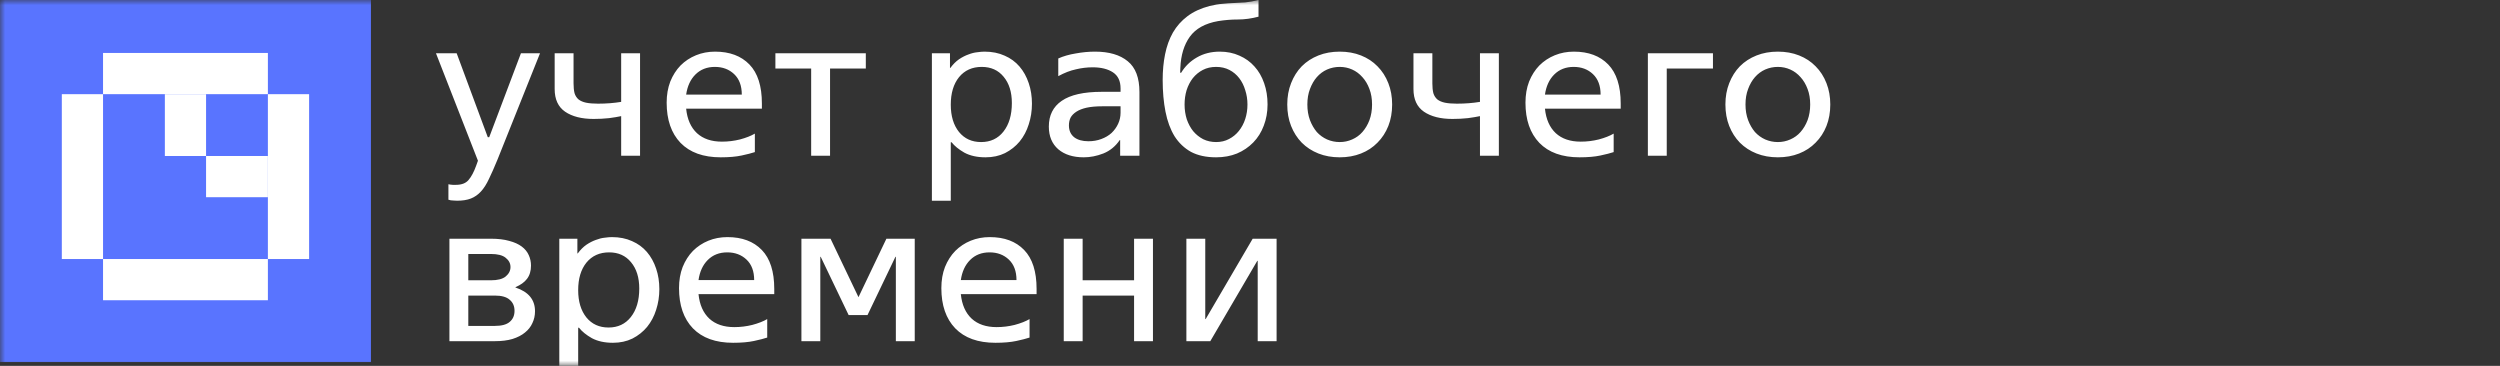 <?xml version="1.0" encoding="UTF-8"?> <svg xmlns="http://www.w3.org/2000/svg" width="246" height="36" viewBox="0 0 246 36" fill="none"><rect x="0" y="0" width="246" height="36" fill="#333333" stroke="none"/> <g clip-path="url(#clip0_575_2247)"> <mask id="mask0_575_2247" style="mask-type:luminance" maskUnits="userSpaceOnUse" x="0" y="0" width="299" height="36"> <path d="M299 0H0V36H299V0Z" fill="white"></path> </mask> <g mask="url(#mask0_575_2247)"> <path d="M36.499 -0.872H0V35.627H36.499V-0.872Z" fill="#5974FF"></path> <path d="M26.36 19.405V15.35H20.277V19.405H26.36Z" fill="white"></path> <path d="M10.139 9.267H6.083V25.488H10.139V9.267Z" fill="white"></path> <path d="M26.36 29.544V25.488H10.139V29.544H26.36Z" fill="white"></path> <path d="M26.36 9.266V5.211H10.139V9.266H26.36Z" fill="white"></path> <path d="M30.416 9.267H26.36V25.488H30.416V9.267Z" fill="white"></path> <path d="M20.277 9.267H16.222V15.35H20.277V9.267Z" fill="white"></path> <path d="M44.974 19.75C44.843 19.75 44.724 19.744 44.618 19.731C44.513 19.731 44.427 19.724 44.361 19.711C44.269 19.698 44.19 19.678 44.124 19.652V18.129C44.19 18.142 44.263 18.156 44.342 18.169C44.407 18.182 44.48 18.189 44.559 18.189C44.651 18.189 44.75 18.189 44.856 18.189C45.422 18.189 45.838 18.03 46.101 17.714C46.378 17.398 46.628 16.93 46.852 16.311L47.03 15.816L42.898 5.239H44.935L47.999 13.503H48.138L51.261 5.239H53.139L48.948 15.717C48.645 16.456 48.368 17.081 48.118 17.596C47.88 18.11 47.617 18.525 47.327 18.841C47.037 19.157 46.708 19.388 46.338 19.533C45.969 19.678 45.515 19.75 44.974 19.75ZM61.123 11.427C60.819 11.493 60.424 11.559 59.936 11.625C59.449 11.678 58.941 11.704 58.414 11.704C57.241 11.704 56.305 11.467 55.607 10.992C54.921 10.518 54.579 9.773 54.579 8.758V5.239H56.437V8.205C56.437 8.587 56.47 8.91 56.536 9.173C56.615 9.424 56.747 9.628 56.931 9.786C57.116 9.931 57.36 10.037 57.663 10.103C57.979 10.168 58.374 10.201 58.849 10.201C59.653 10.201 60.411 10.142 61.123 10.024V5.239H62.981V15.322H61.123V11.427ZM67.517 10.696C67.622 11.737 67.978 12.541 68.585 13.108C69.191 13.661 70.008 13.938 71.036 13.938C71.642 13.938 72.236 13.866 72.815 13.721C73.409 13.562 73.896 13.371 74.278 13.147V14.966C73.962 15.072 73.527 15.184 72.974 15.302C72.42 15.421 71.735 15.48 70.917 15.48C69.204 15.48 67.886 15.006 66.963 14.057C66.054 13.108 65.599 11.79 65.599 10.103C65.599 9.338 65.718 8.646 65.955 8.027C66.206 7.407 66.542 6.88 66.963 6.445C67.398 6.01 67.906 5.674 68.486 5.437C69.066 5.2 69.692 5.081 70.364 5.081C71.8 5.081 72.927 5.503 73.745 6.346C74.562 7.19 74.97 8.468 74.97 10.182V10.696H67.517ZM70.344 6.583C69.567 6.583 68.927 6.834 68.426 7.335C67.939 7.822 67.636 8.481 67.517 9.312H72.993C72.993 8.442 72.743 7.77 72.242 7.295C71.741 6.821 71.109 6.583 70.344 6.583ZM79.818 6.742H76.299V5.239H85.196V6.742H81.677V15.322H79.818V6.742ZM93.557 19.75H91.698V5.239H93.478V6.682H93.517C93.781 6.326 94.064 6.043 94.368 5.832C94.684 5.621 94.994 5.463 95.297 5.358C95.6 5.239 95.89 5.167 96.167 5.14C96.443 5.101 96.681 5.081 96.878 5.081C97.617 5.081 98.275 5.213 98.855 5.476C99.435 5.727 99.923 6.083 100.318 6.544C100.714 7.005 101.017 7.552 101.228 8.185C101.439 8.804 101.544 9.477 101.544 10.201C101.544 10.913 101.439 11.592 101.228 12.238C101.03 12.87 100.734 13.431 100.338 13.918C99.943 14.393 99.462 14.775 98.895 15.065C98.328 15.342 97.689 15.48 96.977 15.48C96.16 15.48 95.468 15.329 94.901 15.025C94.348 14.709 93.926 14.366 93.636 13.997H93.557V19.75ZM96.542 13.978C97.465 13.978 98.196 13.635 98.737 12.95C99.29 12.251 99.567 11.315 99.567 10.142C99.567 9.061 99.297 8.198 98.757 7.552C98.229 6.906 97.511 6.583 96.602 6.583C95.666 6.583 94.921 6.92 94.368 7.592C93.827 8.264 93.557 9.167 93.557 10.3C93.557 11.421 93.827 12.317 94.368 12.989C94.908 13.648 95.633 13.978 96.542 13.978ZM106.645 15.48C105.591 15.48 104.754 15.216 104.134 14.689C103.515 14.149 103.205 13.404 103.205 12.455C103.205 11.348 103.627 10.505 104.47 9.925C105.327 9.332 106.638 9.035 108.405 9.035H110.263V8.699C110.263 7.974 110.013 7.447 109.512 7.117C109.011 6.788 108.345 6.623 107.515 6.623C106.974 6.623 106.428 6.689 105.874 6.821C105.32 6.939 104.74 7.163 104.134 7.493V5.753C104.635 5.529 105.208 5.364 105.854 5.259C106.5 5.14 107.133 5.081 107.752 5.081C109.136 5.081 110.21 5.397 110.975 6.03C111.739 6.649 112.121 7.658 112.121 9.055V15.322H110.223V13.78H110.184C109.762 14.399 109.222 14.841 108.563 15.104C107.917 15.355 107.278 15.48 106.645 15.48ZM107.1 13.899C107.561 13.899 107.983 13.826 108.365 13.681C108.76 13.536 109.096 13.338 109.373 13.088C109.65 12.824 109.868 12.521 110.026 12.178C110.184 11.836 110.263 11.473 110.263 11.091V10.459H108.484C107.864 10.459 107.344 10.505 106.922 10.597C106.513 10.689 106.177 10.821 105.913 10.992C105.65 11.164 105.459 11.361 105.34 11.585C105.235 11.809 105.182 12.06 105.182 12.337C105.182 12.838 105.353 13.226 105.696 13.503C106.039 13.767 106.507 13.899 107.1 13.899ZM119.666 15.48C118.691 15.48 117.867 15.302 117.195 14.946C116.536 14.577 115.995 14.063 115.574 13.404C115.165 12.732 114.868 11.928 114.684 10.992C114.499 10.056 114.407 9.015 114.407 7.869C114.407 6.959 114.486 6.116 114.644 5.338C114.803 4.547 115.06 3.835 115.415 3.203C115.784 2.57 116.259 2.036 116.839 1.601C117.432 1.153 118.157 0.817 119.014 0.593C119.488 0.474 119.916 0.402 120.299 0.376C120.681 0.336 121.05 0.31 121.406 0.297C121.775 0.283 122.15 0.264 122.533 0.237C122.928 0.198 123.363 0.119 123.838 0V1.641C123.139 1.825 122.467 1.918 121.821 1.918C121.175 1.918 120.523 1.97 119.864 2.076C118.585 2.3 117.656 2.814 117.076 3.618C116.509 4.409 116.2 5.424 116.147 6.663L116.127 7.157H116.226C116.608 6.524 117.122 6.023 117.768 5.654C118.427 5.272 119.178 5.081 120.022 5.081C120.734 5.081 121.379 5.213 121.959 5.476C122.539 5.727 123.034 6.083 123.442 6.544C123.851 6.992 124.167 7.539 124.391 8.185C124.615 8.818 124.727 9.516 124.727 10.28C124.727 11.032 124.602 11.73 124.352 12.376C124.114 13.009 123.772 13.556 123.323 14.017C122.875 14.478 122.342 14.841 121.722 15.104C121.103 15.355 120.417 15.48 119.666 15.48ZM119.666 13.978C120.14 13.978 120.562 13.879 120.931 13.681C121.314 13.483 121.636 13.22 121.9 12.89C122.177 12.547 122.388 12.152 122.533 11.704C122.678 11.256 122.75 10.781 122.75 10.28C122.75 9.793 122.678 9.325 122.533 8.877C122.401 8.429 122.203 8.033 121.94 7.691C121.676 7.348 121.353 7.078 120.971 6.88C120.589 6.682 120.154 6.583 119.666 6.583C119.178 6.583 118.743 6.682 118.361 6.88C117.979 7.078 117.649 7.348 117.373 7.691C117.109 8.033 116.905 8.429 116.76 8.877C116.628 9.325 116.562 9.793 116.562 10.28C116.562 10.795 116.635 11.282 116.78 11.743C116.938 12.192 117.149 12.581 117.412 12.91C117.689 13.239 118.018 13.503 118.401 13.701C118.783 13.885 119.205 13.978 119.666 13.978ZM131.827 15.48C131.063 15.48 130.364 15.355 129.732 15.104C129.099 14.854 128.552 14.498 128.091 14.037C127.643 13.576 127.293 13.029 127.043 12.396C126.792 11.763 126.667 11.058 126.667 10.28C126.667 9.516 126.792 8.818 127.043 8.185C127.293 7.539 127.643 6.986 128.091 6.524C128.552 6.063 129.099 5.707 129.732 5.457C130.364 5.206 131.063 5.081 131.827 5.081C132.592 5.081 133.29 5.206 133.923 5.457C134.556 5.707 135.096 6.063 135.544 6.524C136.005 6.986 136.361 7.539 136.612 8.185C136.862 8.818 136.987 9.516 136.987 10.28C136.987 11.058 136.862 11.763 136.612 12.396C136.361 13.029 136.005 13.576 135.544 14.037C135.096 14.498 134.556 14.854 133.923 15.104C133.29 15.355 132.592 15.48 131.827 15.48ZM131.827 13.978C132.262 13.978 132.671 13.892 133.053 13.721C133.448 13.549 133.785 13.305 134.061 12.989C134.351 12.66 134.582 12.271 134.753 11.823C134.925 11.361 135.01 10.847 135.01 10.28C135.01 9.714 134.925 9.206 134.753 8.758C134.582 8.297 134.351 7.908 134.061 7.592C133.771 7.262 133.435 7.012 133.053 6.841C132.671 6.669 132.262 6.583 131.827 6.583C131.392 6.583 130.977 6.669 130.582 6.841C130.199 7.012 129.863 7.262 129.573 7.592C129.297 7.908 129.073 8.297 128.901 8.758C128.73 9.206 128.644 9.714 128.644 10.28C128.644 10.847 128.73 11.361 128.901 11.823C129.073 12.271 129.297 12.66 129.573 12.989C129.863 13.305 130.199 13.549 130.582 13.721C130.977 13.892 131.392 13.978 131.827 13.978ZM145.629 11.427C145.326 11.493 144.931 11.559 144.443 11.625C143.956 11.678 143.448 11.704 142.921 11.704C141.748 11.704 140.812 11.467 140.114 10.992C139.428 10.518 139.085 9.773 139.085 8.758V5.239H140.944V8.205C140.944 8.587 140.977 8.91 141.043 9.173C141.122 9.424 141.254 9.628 141.438 9.786C141.623 9.931 141.867 10.037 142.17 10.103C142.486 10.168 142.881 10.201 143.356 10.201C144.16 10.201 144.918 10.142 145.629 10.024V5.239H147.488V15.322H145.629V11.427ZM152.023 10.696C152.129 11.737 152.485 12.541 153.091 13.108C153.697 13.661 154.514 13.938 155.542 13.938C156.149 13.938 156.742 13.866 157.322 13.721C157.915 13.562 158.403 13.371 158.785 13.147V14.966C158.468 15.072 158.034 15.184 157.48 15.302C156.926 15.421 156.241 15.48 155.424 15.48C153.71 15.48 152.392 15.006 151.47 14.057C150.56 13.108 150.106 11.79 150.106 10.103C150.106 9.338 150.224 8.646 150.462 8.027C150.712 7.407 151.048 6.88 151.47 6.445C151.905 6.01 152.412 5.674 152.992 5.437C153.572 5.2 154.198 5.081 154.87 5.081C156.307 5.081 157.434 5.503 158.251 6.346C159.068 7.19 159.477 8.468 159.477 10.182V10.696H152.023ZM154.851 6.583C154.073 6.583 153.434 6.834 152.933 7.335C152.445 7.822 152.142 8.481 152.023 9.312H157.5C157.5 8.442 157.249 7.77 156.748 7.295C156.248 6.821 155.615 6.583 154.851 6.583ZM162.15 5.239H168.555V6.742H164.008V15.322H162.15V5.239ZM174.94 15.48C174.175 15.48 173.477 15.355 172.844 15.104C172.211 14.854 171.664 14.498 171.203 14.037C170.755 13.576 170.406 13.029 170.155 12.396C169.905 11.763 169.78 11.058 169.78 10.28C169.78 9.516 169.905 8.818 170.155 8.185C170.406 7.539 170.755 6.986 171.203 6.524C171.664 6.063 172.211 5.707 172.844 5.457C173.477 5.206 174.175 5.081 174.94 5.081C175.704 5.081 176.403 5.206 177.035 5.457C177.668 5.707 178.208 6.063 178.656 6.524C179.118 6.986 179.474 7.539 179.724 8.185C179.974 8.818 180.1 9.516 180.1 10.28C180.1 11.058 179.974 11.763 179.724 12.396C179.474 13.029 179.118 13.576 178.656 14.037C178.208 14.498 177.668 14.854 177.035 15.104C176.403 15.355 175.704 15.48 174.94 15.48ZM174.94 13.978C175.375 13.978 175.783 13.892 176.165 13.721C176.561 13.549 176.897 13.305 177.174 12.989C177.464 12.66 177.694 12.271 177.866 11.823C178.037 11.361 178.123 10.847 178.123 10.28C178.123 9.714 178.037 9.206 177.866 8.758C177.694 8.297 177.464 7.908 177.174 7.592C176.884 7.262 176.548 7.012 176.165 6.841C175.783 6.669 175.375 6.583 174.94 6.583C174.505 6.583 174.09 6.669 173.694 6.841C173.312 7.012 172.976 7.262 172.686 7.592C172.409 7.908 172.185 8.297 172.014 8.758C171.842 9.206 171.757 9.714 171.757 10.28C171.757 10.847 171.842 11.361 172.014 11.823C172.185 12.271 172.409 12.66 172.686 12.989C172.976 13.305 173.312 13.549 173.694 13.721C174.09 13.892 174.505 13.978 174.94 13.978ZM52.25 26.138C52.25 26.665 52.118 27.1 51.854 27.443C51.604 27.772 51.228 28.042 50.727 28.253V28.293C52.006 28.715 52.645 29.492 52.645 30.626C52.645 31.047 52.559 31.436 52.388 31.792C52.23 32.148 51.986 32.458 51.657 32.721C51.34 32.985 50.932 33.196 50.431 33.354C49.943 33.499 49.363 33.572 48.691 33.572H44.223V23.489H48.296C49.007 23.489 49.614 23.561 50.115 23.706C50.615 23.838 51.024 24.022 51.34 24.26C51.657 24.497 51.887 24.78 52.032 25.11C52.177 25.426 52.25 25.769 52.25 26.138ZM48.691 32.069C49.363 32.069 49.851 31.937 50.154 31.674C50.47 31.41 50.629 31.047 50.629 30.586C50.629 30.125 50.47 29.762 50.154 29.499C49.851 29.222 49.363 29.084 48.691 29.084H46.081V32.069H48.691ZM48.296 27.581C48.968 27.581 49.456 27.456 49.759 27.205C50.075 26.942 50.233 26.632 50.233 26.276C50.233 25.92 50.075 25.617 49.759 25.367C49.456 25.116 48.968 24.991 48.296 24.991H46.081V27.581H48.296ZM56.893 38H55.035V23.489H56.814V24.932H56.854C57.117 24.576 57.401 24.293 57.704 24.082C58.02 23.871 58.33 23.713 58.633 23.607C58.936 23.489 59.226 23.416 59.503 23.39C59.78 23.35 60.017 23.331 60.215 23.331C60.953 23.331 61.612 23.462 62.192 23.726C62.772 23.976 63.259 24.332 63.655 24.794C64.05 25.255 64.353 25.802 64.564 26.434C64.775 27.054 64.88 27.726 64.88 28.451C64.88 29.163 64.775 29.841 64.564 30.487C64.366 31.12 64.07 31.68 63.674 32.168C63.279 32.642 62.798 33.025 62.231 33.314C61.664 33.591 61.025 33.73 60.313 33.73C59.496 33.73 58.804 33.578 58.238 33.275C57.684 32.959 57.262 32.616 56.972 32.247H56.893V38ZM59.879 32.227C60.801 32.227 61.533 31.884 62.073 31.199C62.627 30.5 62.903 29.565 62.903 28.392C62.903 27.311 62.633 26.448 62.093 25.802C61.566 25.156 60.847 24.833 59.938 24.833C59.002 24.833 58.257 25.169 57.704 25.841C57.163 26.514 56.893 27.416 56.893 28.55C56.893 29.67 57.163 30.566 57.704 31.239C58.244 31.898 58.969 32.227 59.879 32.227ZM68.734 28.945C68.839 29.986 69.195 30.79 69.801 31.357C70.407 31.911 71.225 32.188 72.253 32.188C72.859 32.188 73.452 32.115 74.032 31.97C74.625 31.812 75.113 31.621 75.495 31.397V33.216C75.179 33.321 74.744 33.433 74.19 33.552C73.637 33.67 72.951 33.73 72.134 33.73C70.421 33.73 69.103 33.255 68.18 32.306C67.271 31.357 66.816 30.039 66.816 28.352C66.816 27.588 66.934 26.896 67.172 26.276C67.422 25.657 67.758 25.13 68.18 24.695C68.615 24.26 69.122 23.924 69.702 23.686C70.282 23.449 70.908 23.331 71.581 23.331C73.017 23.331 74.144 23.752 74.961 24.596C75.778 25.439 76.187 26.718 76.187 28.431V28.945H68.734ZM71.561 24.833C70.783 24.833 70.144 25.083 69.643 25.584C69.155 26.072 68.852 26.731 68.734 27.561H74.21C74.21 26.691 73.96 26.019 73.459 25.545C72.958 25.07 72.325 24.833 71.561 24.833ZM78.859 23.489H81.726L84.474 29.242L87.222 23.489H90.01V33.572H88.152V25.268H88.112L85.364 31.001H83.505L80.757 25.268H80.718V33.572H78.859V23.489ZM94.546 28.945C94.652 29.986 95.008 30.79 95.614 31.357C96.22 31.911 97.037 32.188 98.066 32.188C98.672 32.188 99.265 32.115 99.845 31.97C100.438 31.812 100.926 31.621 101.308 31.397V33.216C100.992 33.321 100.557 33.433 100.003 33.552C99.45 33.67 98.764 33.73 97.947 33.73C96.234 33.73 94.915 33.255 93.993 32.306C93.084 31.357 92.629 30.039 92.629 28.352C92.629 27.588 92.747 26.896 92.985 26.276C93.235 25.657 93.571 25.13 93.993 24.695C94.428 24.26 94.935 23.924 95.515 23.686C96.095 23.449 96.721 23.331 97.393 23.331C98.83 23.331 99.957 23.752 100.774 24.596C101.591 25.439 102 26.718 102 28.431V28.945H94.546ZM97.374 24.833C96.596 24.833 95.957 25.083 95.456 25.584C94.968 26.072 94.665 26.731 94.546 27.561H100.023C100.023 26.691 99.772 26.019 99.272 25.545C98.771 25.07 98.138 24.833 97.374 24.833ZM104.673 23.489H106.531V27.581H111.593V23.489H113.451V33.572H111.593V29.084H106.531V33.572H104.673V23.489ZM116.74 23.489H118.598V31.397H118.638L123.264 23.489H125.617V33.572H123.758V25.663H123.719L119.093 33.572H116.74V23.489Z" fill="white"></path> </g> </g> <defs> <clipPath id="clip0_575_2247"> <rect width="246" height="36" fill="white"></rect> </clipPath> </defs> </svg> 